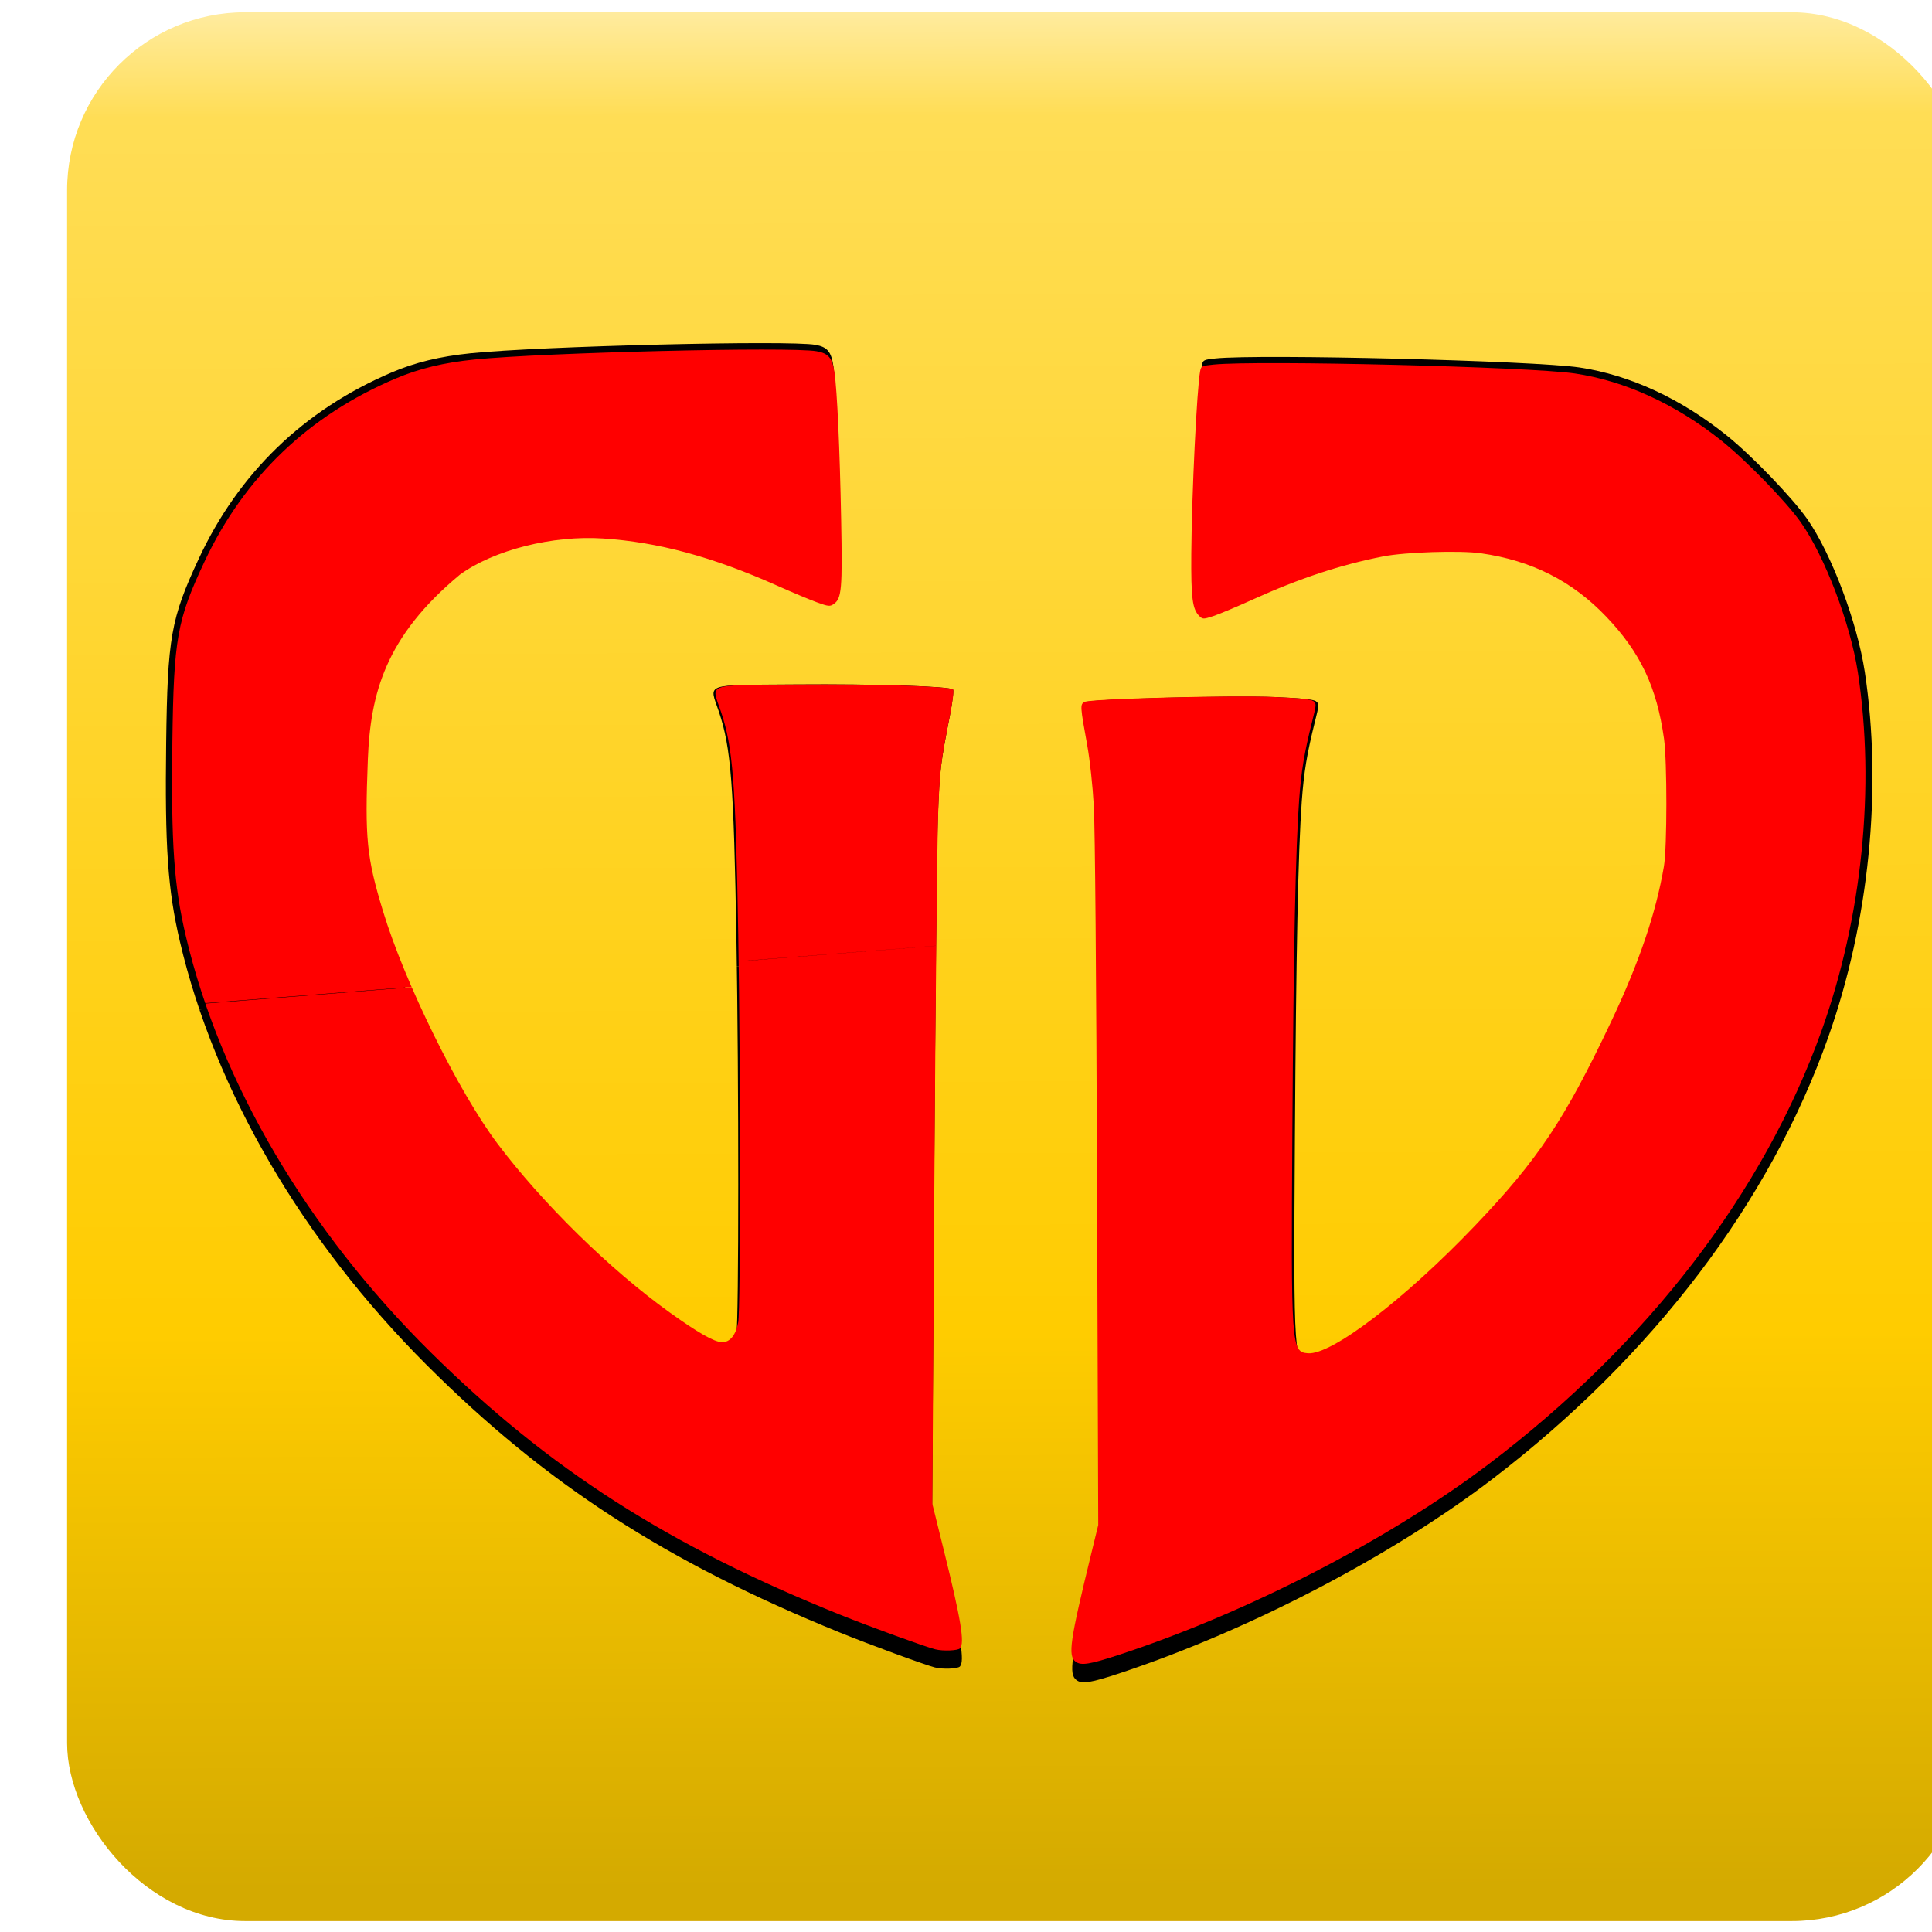 <?xml version="1.0" encoding="UTF-8" standalone="no"?>
<svg
   width="210mm"
   height="210mm"
   viewBox="0 0 210 210"
   version="1.1"
   id="svg8"
   inkscape:version="1.1.2 (b8e25be8, 2022-02-05)"
   sodipodi:docname="logo gotogods .svg"
   xmlns:inkscape="http://www.inkscape.org/namespaces/inkscape"
   xmlns:sodipodi="http://sodipodi.sourceforge.net/DTD/sodipodi-0.dtd"
   xmlns:xlink="http://www.w3.org/1999/xlink"
   xmlns="http://www.w3.org/2000/svg"
   xmlns:svg="http://www.w3.org/2000/svg"
   xmlns:rdf="http://www.w3.org/1999/02/22-rdf-syntax-ns#"
   xmlns:cc="http://creativecommons.org/ns#"
   xmlns:dc="http://purl.org/dc/elements/1.1/">
  <defs
     id="defs2">
    <linearGradient
       inkscape:collect="always"
       id="linearGradient1622">
      <stop
         style="stop-color:#d4aa00;stop-opacity:1"
         offset="0"
         id="stop1618" />
      <stop
         id="stop1626"
         offset="0.285"
         style="stop-color:#ffcc00;stop-opacity:1" />
      <stop
         style="stop-color:#ffdd55;stop-opacity:1"
         offset="0.907"
         id="stop1628" />
      <stop
         style="stop-color:#fff6d5;stop-opacity:1"
         offset="1"
         id="stop1620" />
    </linearGradient>
    <linearGradient
       inkscape:collect="always"
       xlink:href="#linearGradient1622"
       id="linearGradient1624"
       x1="105.372"
       y1="204.798"
       x2="104.787"
       y2="-4.38"
       gradientUnits="userSpaceOnUse"
       gradientTransform="matrix(1.006,0,0,1.016,4.607,-2.734)" />
    <filter
       inkscape:collect="always"
       style="color-interpolation-filters:sRGB"
       id="filter1787"
       x="0.137"
       width="0.711"
       y="0.239"
       height="0.577">
      <feGaussianBlur
         inkscape:collect="always"
         stdDeviation="2.977"
         id="feGaussianBlur1789" />
    </filter>
    <clipPath
       clipPathUnits="userSpaceOnUse"
       id="clipPath13896">
      <path
         inkscape:connector-curvature="0"
         id="path13898"
         d="M 90.614,7.801 C 89.67,7.08 89.924,5.333 92.515,-5.25 l 0.85,-3.472 -0.146,-41.31 c -0.089,-25.268 -0.241,-42.984 -0.392,-45.621 -0.142,-2.482 -0.477,-5.581 -0.791,-7.304 -0.869,-4.777 -0.881,-4.968 -0.347,-5.274 0.667,-0.38 17.546,-0.825 22.94,-0.604 3.07,0.126 4.548,0.278 4.828,0.496 0.385,0.301 0.379,0.408 -0.133,2.429 -0.96,3.789 -1.328,5.995 -1.584,9.471 -0.436,5.937 -0.682,17.83 -0.826,39.94 -0.172,26.356 -0.137,26.86 1.897,27.016 2.863,0.22 11.719,-6.52 20.224,-15.392 7.667,-7.998 10.895,-12.814 16.536,-24.675 3.414,-7.178 5.443,-13.123 6.418,-18.799 0.391,-2.273 0.397,-12.709 0.01,-15.446 -0.884,-6.244 -2.857,-10.403 -6.987,-14.728 -4.13,-4.324 -9.053,-6.809 -15.23,-7.686 -2.523,-0.358 -9.149,-0.147 -11.838,0.377 -5.164,1.007 -10.183,2.66 -15.83,5.213 -1.914,0.866 -4.059,1.764 -4.766,1.996 -1.208,0.397 -1.311,0.398 -1.706,0.018 -0.855,-0.826 -1.029,-2.155 -0.988,-7.582 0.055,-7.236 0.675,-19.955 1.075,-22.058 0.11,-0.579 0.23,-0.636 1.624,-0.777 5.378,-0.542 38.364,0.266 43.83,1.074 6.065,0.896 12.235,3.712 17.761,8.105 3.006,2.39 7.882,7.385 9.647,9.884 2.923,4.137 6.019,12.247 6.926,18.141 2.131,13.841 0.528,29.611 -4.405,43.346 -7.033,19.582 -21.108,37.845 -40.371,52.382 C 128.648,-6.963 111.491,1.865 95.962,6.95 92.328,8.14 91.278,8.307 90.615,7.801 Z M 177.022,-93.279 c 0.011,-0.279 0.064,-0.336 0.136,-0.145 0.065,0.173 0.057,0.379 -0.018,0.459 -0.074,0.08 -0.128,-0.062 -0.118,-0.314 z M 73.605,6.315 C 72.355,5.999 65.719,3.597 62.154,2.169 41.229,-6.21 26.729,-15.465 12.392,-29.594 c -14.981,-14.763 -25.499,-32.562 -29.696,-50.254 -1.459,-6.15 -1.813,-11.201 -1.649,-23.57 0.165,-12.491 0.564,-14.719 3.91,-21.812 4.805,-10.186 12.659,-17.674 23.196,-22.115 2.86,-1.205 5.812,-1.914 9.543,-2.291 8.361,-0.845 38.276,-1.565 41.5,-1 1.439,0.252 1.912,0.808 2.17,2.548 0.326,2.197 0.647,9.258 0.811,17.829 0.16,8.384 0.062,9.514 -0.89,10.179 -0.466,0.325 -0.657,0.306 -2.068,-0.206 -0.855,-0.311 -3.02,-1.217 -4.811,-2.013 -7.81,-3.475 -14.41,-5.256 -21.106,-5.699 -6.139,-0.405 -13.274,1.392 -17.382,4.378 -9.051,7.492 -10.843,14.379 -11.161,22.338 -0.374,9.588 -0.149,11.825 1.841,18.351 2.637,8.645 9.158,21.84 13.891,28.108 5.436,7.199 13.66,15.238 20.854,20.382 3.455,2.471 5.426,3.591 6.369,3.619 0.968,0.029 1.698,-0.866 1.975,-2.422 0.294,-1.654 0.297,-30.097 0.004,-46.845 -0.324,-18.546 -0.649,-22.706 -2.114,-27.021 -1.166,-3.436 -2.022,-3.139 9.312,-3.228 9.433,-0.074 18.51,0.216 18.873,0.603 0.105,0.112 -0.065,1.493 -0.377,3.07 -1.139,5.751 -1.235,6.545 -1.444,11.963 -0.117,3.032 -0.323,23.044 -0.458,44.471 l -0.245,38.959 1.357,5.465 c 2.122,8.543 2.591,11.367 1.996,12.002 -0.261,0.278 -2.07,0.35 -2.986,0.118 z"
         style="display:inline;fill:#e6e6e6;fill-opacity:1;stroke-width:1.152"
         inkscape:export-filename="/Users/giovannilucadesiati/Desktop/goooodzzzze.png"
         inkscape:export-xdpi="134"
         inkscape:export-ydpi="134"
         sodipodi:nodetypes="ccccccscscscsssscsscsscscssssssssccccccccccssssssscssssccccccscscsccccsccc" />
    </clipPath>
    <clipPath
       clipPathUnits="userSpaceOnUse"
       id="clipPath13896-4">
      <path
         inkscape:connector-curvature="0"
         id="path13898-2"
         d="M 90.614,7.801 C 89.67,7.08 89.924,5.333 92.515,-5.25 l 0.85,-3.472 -0.146,-41.31 c -0.089,-25.268 -0.241,-42.984 -0.392,-45.621 -0.142,-2.482 -0.477,-5.581 -0.791,-7.304 -0.869,-4.777 -0.881,-4.968 -0.347,-5.274 0.667,-0.38 17.546,-0.825 22.94,-0.604 3.07,0.126 4.548,0.278 4.828,0.496 0.385,0.301 0.379,0.408 -0.133,2.429 -0.96,3.789 -1.328,5.995 -1.584,9.471 -0.436,5.937 -0.682,17.83 -0.826,39.94 -0.172,26.356 -0.137,26.86 1.897,27.016 2.863,0.22 11.719,-6.52 20.224,-15.392 7.667,-7.998 10.895,-12.814 16.536,-24.675 3.414,-7.178 5.443,-13.123 6.418,-18.799 0.391,-2.273 0.397,-12.709 0.01,-15.446 -0.884,-6.244 -2.857,-10.403 -6.987,-14.728 -4.13,-4.324 -9.053,-6.809 -15.23,-7.686 -2.523,-0.358 -9.149,-0.147 -11.838,0.377 -5.164,1.007 -10.183,2.66 -15.83,5.213 -1.914,0.866 -4.059,1.764 -4.766,1.996 -1.208,0.397 -1.311,0.398 -1.706,0.018 -0.855,-0.826 -1.029,-2.155 -0.988,-7.582 0.055,-7.236 0.675,-19.955 1.075,-22.058 0.11,-0.579 0.23,-0.636 1.624,-0.777 5.378,-0.542 38.364,0.266 43.83,1.074 6.065,0.896 12.235,3.712 17.761,8.105 3.006,2.39 7.882,7.385 9.647,9.884 2.923,4.137 6.019,12.247 6.926,18.141 2.131,13.841 0.528,29.611 -4.405,43.346 -7.033,19.582 -21.108,37.845 -40.371,52.382 C 128.648,-6.963 111.491,1.865 95.962,6.95 92.328,8.14 91.278,8.307 90.615,7.801 Z M 177.022,-93.279 c 0.011,-0.279 0.064,-0.336 0.136,-0.145 0.065,0.173 0.057,0.379 -0.018,0.459 -0.074,0.08 -0.128,-0.062 -0.118,-0.314 z M 73.605,6.315 C 72.355,5.999 65.719,3.597 62.154,2.169 41.229,-6.21 26.729,-15.465 12.392,-29.594 c -14.981,-14.763 -25.499,-32.562 -29.696,-50.254 -1.459,-6.15 -1.813,-11.201 -1.649,-23.57 0.165,-12.491 0.564,-14.719 3.91,-21.812 4.805,-10.186 12.659,-17.674 23.196,-22.115 2.86,-1.205 5.812,-1.914 9.543,-2.291 8.361,-0.845 38.276,-1.565 41.5,-1 1.439,0.252 1.912,0.808 2.17,2.548 0.326,2.197 0.647,9.258 0.811,17.829 0.16,8.384 0.062,9.514 -0.89,10.179 -0.466,0.325 -0.657,0.306 -2.068,-0.206 -0.855,-0.311 -3.02,-1.217 -4.811,-2.013 -7.81,-3.475 -14.41,-5.256 -21.106,-5.699 -6.139,-0.405 -13.274,1.392 -17.382,4.378 -9.051,7.492 -10.843,14.379 -11.161,22.338 -0.374,9.588 -0.149,11.825 1.841,18.351 2.637,8.645 9.158,21.84 13.891,28.108 5.436,7.199 13.66,15.238 20.854,20.382 3.455,2.471 5.426,3.591 6.369,3.619 0.968,0.029 1.698,-0.866 1.975,-2.422 0.294,-1.654 0.297,-30.097 0.004,-46.845 -0.324,-18.546 -0.649,-22.706 -2.114,-27.021 -1.166,-3.436 -2.022,-3.139 9.312,-3.228 9.433,-0.074 18.51,0.216 18.873,0.603 0.105,0.112 -0.065,1.493 -0.377,3.07 -1.139,5.751 -1.235,6.545 -1.444,11.963 -0.117,3.032 -0.323,23.044 -0.458,44.471 l -0.245,38.959 1.357,5.465 c 2.122,8.543 2.591,11.367 1.996,12.002 -0.261,0.278 -2.07,0.35 -2.986,0.118 z"
         style="display:inline;fill:#e6e6e6;fill-opacity:1;stroke-width:1.152"
         inkscape:export-filename="/Users/giovannilucadesiati/Desktop/goooodzzzze.png"
         inkscape:export-xdpi="134"
         inkscape:export-ydpi="134"
         sodipodi:nodetypes="ccccccscscscsssscsscsscscssssssssccccccccccssssssscssssccccccscscsccccsccc" />
    </clipPath>
    <clipPath
       clipPathUnits="userSpaceOnUse"
       id="clipPath13896-7">
      <path
         inkscape:connector-curvature="0"
         id="path13898-7"
         d="M 90.614,7.801 C 89.67,7.08 89.924,5.333 92.515,-5.25 l 0.85,-3.472 -0.146,-41.31 c -0.089,-25.268 -0.241,-42.984 -0.392,-45.621 -0.142,-2.482 -0.477,-5.581 -0.791,-7.304 -0.869,-4.777 -0.881,-4.968 -0.347,-5.274 0.667,-0.38 17.546,-0.825 22.94,-0.604 3.07,0.126 4.548,0.278 4.828,0.496 0.385,0.301 0.379,0.408 -0.133,2.429 -0.96,3.789 -1.328,5.995 -1.584,9.471 -0.436,5.937 -0.682,17.83 -0.826,39.94 -0.172,26.356 -0.137,26.86 1.897,27.016 2.863,0.22 11.719,-6.52 20.224,-15.392 7.667,-7.998 10.895,-12.814 16.536,-24.675 3.414,-7.178 5.443,-13.123 6.418,-18.799 0.391,-2.273 0.397,-12.709 0.01,-15.446 -0.884,-6.244 -2.857,-10.403 -6.987,-14.728 -4.13,-4.324 -9.053,-6.809 -15.23,-7.686 -2.523,-0.358 -9.149,-0.147 -11.838,0.377 -5.164,1.007 -10.183,2.66 -15.83,5.213 -1.914,0.866 -4.059,1.764 -4.766,1.996 -1.208,0.397 -1.311,0.398 -1.706,0.018 -0.855,-0.826 -1.029,-2.155 -0.988,-7.582 0.055,-7.236 0.675,-19.955 1.075,-22.058 0.11,-0.579 0.23,-0.636 1.624,-0.777 5.378,-0.542 38.364,0.266 43.83,1.074 6.065,0.896 12.235,3.712 17.761,8.105 3.006,2.39 7.882,7.385 9.647,9.884 2.923,4.137 6.019,12.247 6.926,18.141 2.131,13.841 0.528,29.611 -4.405,43.346 -7.033,19.582 -21.108,37.845 -40.371,52.382 C 128.648,-6.963 111.491,1.865 95.962,6.95 92.328,8.14 91.278,8.307 90.615,7.801 Z M 177.022,-93.279 c 0.011,-0.279 0.064,-0.336 0.136,-0.145 0.065,0.173 0.057,0.379 -0.018,0.459 -0.074,0.08 -0.128,-0.062 -0.118,-0.314 z M 73.605,6.315 C 72.355,5.999 65.719,3.597 62.154,2.169 41.229,-6.21 26.729,-15.465 12.392,-29.594 c -14.981,-14.763 -25.499,-32.562 -29.696,-50.254 -1.459,-6.15 -1.813,-11.201 -1.649,-23.57 0.165,-12.491 0.564,-14.719 3.91,-21.812 4.805,-10.186 12.659,-17.674 23.196,-22.115 2.86,-1.205 5.812,-1.914 9.543,-2.291 8.361,-0.845 38.276,-1.565 41.5,-1 1.439,0.252 1.912,0.808 2.17,2.548 0.326,2.197 0.647,9.258 0.811,17.829 0.16,8.384 0.062,9.514 -0.89,10.179 -0.466,0.325 -0.657,0.306 -2.068,-0.206 -0.855,-0.311 -3.02,-1.217 -4.811,-2.013 -7.81,-3.475 -14.41,-5.256 -21.106,-5.699 -6.139,-0.405 -13.274,1.392 -17.382,4.378 -9.051,7.492 -10.843,14.379 -11.161,22.338 -0.374,9.588 -0.149,11.825 1.841,18.351 2.637,8.645 9.158,21.84 13.891,28.108 5.436,7.199 13.66,15.238 20.854,20.382 3.455,2.471 5.426,3.591 6.369,3.619 0.968,0.029 1.698,-0.866 1.975,-2.422 0.294,-1.654 0.297,-30.097 0.004,-46.845 -0.324,-18.546 -0.649,-22.706 -2.114,-27.021 -1.166,-3.436 -2.022,-3.139 9.312,-3.228 9.433,-0.074 18.51,0.216 18.873,0.603 0.105,0.112 -0.065,1.493 -0.377,3.07 -1.139,5.751 -1.235,6.545 -1.444,11.963 -0.117,3.032 -0.323,23.044 -0.458,44.471 l -0.245,38.959 1.357,5.465 c 2.122,8.543 2.591,11.367 1.996,12.002 -0.261,0.278 -2.07,0.35 -2.986,0.118 z"
         style="display:inline;fill:#e6e6e6;fill-opacity:1;stroke-width:1.152"
         inkscape:export-filename="/Users/giovannilucadesiati/Desktop/goooodzzzze.png"
         inkscape:export-xdpi="134"
         inkscape:export-ydpi="134"
         sodipodi:nodetypes="ccccccscscscsssscsscsscscssssssssccccccccccssssssscssssccccccscscsccccsccc" />
    </clipPath>
    <filter
       inkscape:collect="always"
       style="color-interpolation-filters:sRGB"
       id="filter15250"
       x="0.119"
       y="0.222"
       width="0.747"
       height="0.612">
      <feGaussianBlur
         inkscape:collect="always"
         stdDeviation="5.331"
         id="feGaussianBlur15252" />
    </filter>
  </defs>
  <sodipodi:namedview
     id="base"
     pagecolor="#ffffff"
     bordercolor="#666666"
     borderopacity="1.0"
     inkscape:pageopacity="0.0"
     inkscape:pageshadow="2"
     inkscape:zoom="0.39659948"
     inkscape:cx="126.07177"
     inkscape:cy="235.75422"
     inkscape:document-units="mm"
     inkscape:current-layer="layer2"
     inkscape:document-rotation="0"
     showgrid="false"
     inkscape:snap-global="false"
     showguides="false"
     inkscape:window-width="1731"
     inkscape:window-height="909"
     inkscape:window-x="2029"
     inkscape:window-y="58"
     inkscape:window-maximized="0"
     inkscape:guide-bbox="true"
     showborder="false"
     inkscape:pagecheckerboard="0">
    <sodipodi:guide
       position="208.144,-3.482"
       orientation="0,-1"
       id="guide927" />
  </sodipodi:namedview>
  <g
     inkscape:groupmode="layer"
     id="layer3"
     inkscape:label="fondo"
     style="display:inline">
    <rect
       style="display:inline;fill:url(#linearGradient1624);fill-opacity:1;fill-rule:evenodd;stroke-width:0.265;stop-color:#000000"
       id="rect1616"
       width="206.81"
       height="207.477"
       x="7.293"
       y="1.334"
       rx="19.347"
       ry="19.347" />
  </g>
  <g
     inkscape:label="Calque 1"
     inkscape:groupmode="layer"
     id="layer1"
     style="display:none;opacity:0.417;mix-blend-mode:normal;filter:url(#filter1787)">
    <path
       style="fill:#ffcc00;fill-rule:evenodd;stroke-width:0.265;stop-color:#000000"
       d=""
       id="path68"
       inkscape:connector-curvature="0" />
    <path
       style="fill:#ffcc00;fill-rule:evenodd;stroke-width:1;stop-color:#000000"
       d=""
       id="path70"
       inkscape:connector-curvature="0"
       transform="scale(0.265)" />
    <path
       style="fill:#ffcc00;fill-rule:evenodd;stroke-width:1;stop-color:#000000"
       d=""
       id="path72"
       inkscape:connector-curvature="0"
       transform="scale(0.265)" />
    <path
       style="display:inline;fill:#000000"
       id="path13892-6"
       sodipodi:type="arc"
       sodipodi:cx="86.059746"
       sodipodi:cy="-79.722008"
       sodipodi:rx="154.77411"
       sodipodi:ry="150.43776"
       sodipodi:start="3.0612492"
       sodipodi:end="3.0607558"
       sodipodi:arc-type="slice"
       clip-path="url(#clipPath13896-4)"
       transform="matrix(0.968,0,0,0.975,31.072,181.663)"
       d="M -68.215,-67.648 A 154.774,150.438 0 0 1 73.619,-229.673 154.774,150.438 0 0 1 240.332,-91.833 154.774,150.438 0 0 1 98.539,70.226 154.774,150.438 0 0 1 -68.209,-67.574 L 86.06,-79.722 Z" />
  </g>
  <g
     inkscape:groupmode="layer"
     id="layer2"
     inkscape:label="logo"
     style="display:inline;mix-blend-mode:normal;filter:url(#filter15250)">
    <path
       style="fill:#ffffff;fill-rule:evenodd;stroke-width:1;stop-color:#000000"
       d=""
       id="path829"
       inkscape:connector-curvature="0"
       transform="scale(0.265)" />
    <path
       style="display:inline;fill:#000000"
       id="path13892-65"
       sodipodi:type="arc"
       sodipodi:cx="86.059746"
       sodipodi:cy="-79.722008"
       sodipodi:rx="154.77411"
       sodipodi:ry="150.43776"
       sodipodi:start="3.0612492"
       sodipodi:end="3.0607558"
       sodipodi:arc-type="slice"
       clip-path="url(#clipPath13896-7)"
       transform="matrix(0.903,0,0,0.916,35.176,175.466)"
       d="M -68.215,-67.648 A 154.774,150.438 0 0 1 73.619,-229.673 154.774,150.438 0 0 1 240.332,-91.833 154.774,150.438 0 0 1 98.539,70.226 154.774,150.438 0 0 1 -68.209,-67.574 L 86.06,-79.722 Z" />
  </g>
  <g
     inkscape:groupmode="layer"
     id="layer4"
     inkscape:label="Calque 2"
     style="display:inline;mix-blend-mode:normal">
    <path
       style="display:inline;fill:#ff0000"
       id="path13892"
       sodipodi:type="arc"
       sodipodi:cx="86.059746"
       sodipodi:cy="-79.722008"
       sodipodi:rx="154.77411"
       sodipodi:ry="150.43776"
       sodipodi:start="3.0612492"
       sodipodi:end="3.0607558"
       sodipodi:arc-type="slice"
       clip-path="url(#clipPath13896)"
       transform="matrix(0.896,0,0,0.899,35.719,173.6)"
       d="M -68.215,-67.648 A 154.774,150.438 0 0 1 73.619,-229.673 154.774,150.438 0 0 1 240.332,-91.833 154.774,150.438 0 0 1 98.539,70.226 154.774,150.438 0 0 1 -68.209,-67.574 L 86.06,-79.722 Z" />
  </g>
</svg>
